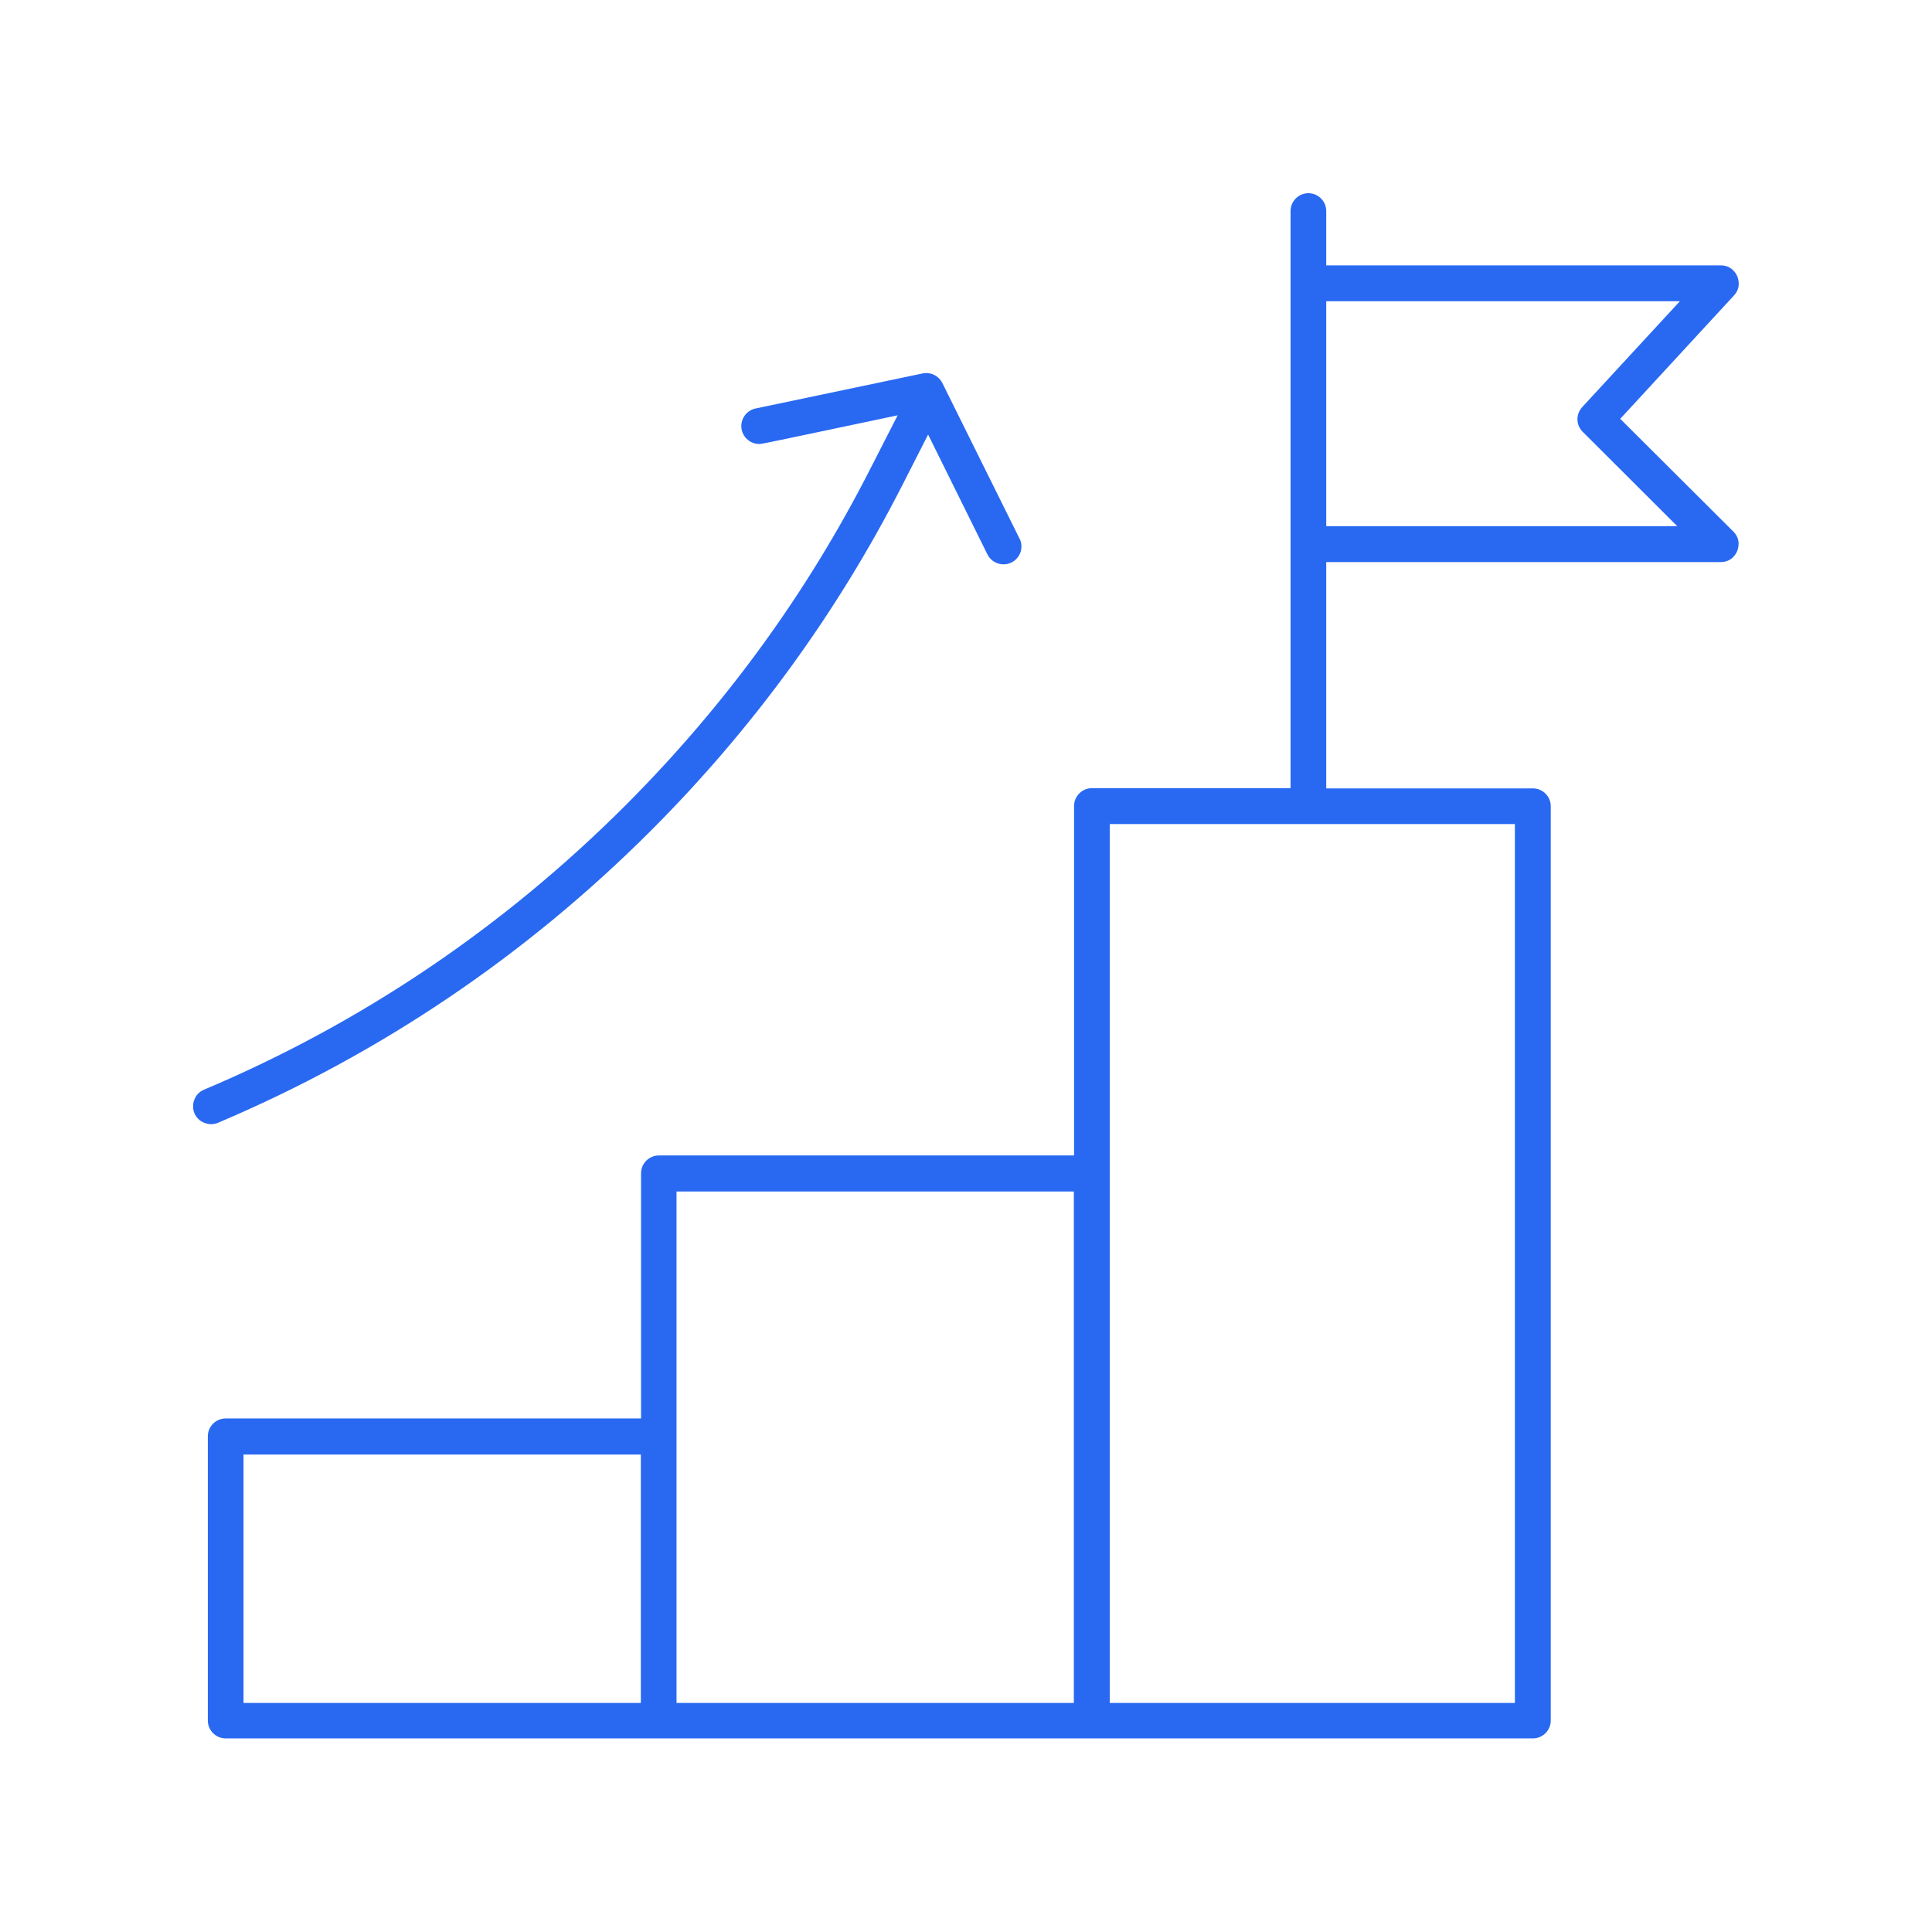 <svg width="100" height="100" viewBox="0 0 100 100" fill="none" xmlns="http://www.w3.org/2000/svg">
<g clip-path="url(#clip0_247_11641)">
<path fill-rule="evenodd" clip-rule="evenodd" d="M89.751 15.292L83.868 21.673V21.683L89.72 27.515C90.124 27.92 89.969 28.387 89.917 28.521C89.865 28.656 89.637 29.092 89.066 29.092H68.646V40.807H79.344C79.852 40.807 80.267 41.222 80.267 41.73V89.056C80.267 89.564 79.852 89.979 79.344 89.979H11.681C11.172 89.979 10.757 89.564 10.757 89.056V74.342C10.757 73.834 11.172 73.419 11.681 73.419H33.18V60.729C33.18 60.221 33.595 59.806 34.104 59.806H55.593V41.72C55.593 41.211 56.008 40.796 56.516 40.796H66.799V10.924C66.799 10.415 67.214 10 67.722 10C68.231 10 68.646 10.415 68.646 10.924V13.735H89.066C89.626 13.735 89.865 14.161 89.917 14.296C89.969 14.42 90.135 14.877 89.751 15.292ZM78.41 88.143V42.654H57.44V88.143H78.41ZM68.646 15.593V27.235H86.814L81.907 22.337C81.564 21.984 81.564 21.434 81.896 21.071L86.949 15.593H68.646ZM55.582 88.143V61.673H35.017V88.143H55.582ZM33.17 88.143V75.287H12.604V88.143H33.17ZM48.776 19.826L52.781 27.899V27.889C52.885 28.106 52.895 28.355 52.822 28.584C52.739 28.812 52.573 29.009 52.355 29.113C51.899 29.341 51.339 29.154 51.11 28.698L48.039 22.493L46.68 25.16C43.328 31.728 38.96 37.725 33.689 42.996C27.204 49.481 19.66 54.566 11.287 58.114C11.172 58.166 11.048 58.187 10.923 58.187C10.799 58.187 10.685 58.156 10.571 58.114C10.332 58.021 10.156 57.844 10.062 57.616C9.969 57.388 9.969 57.139 10.062 56.911C10.156 56.672 10.332 56.495 10.56 56.402C18.716 52.957 26.052 48.008 32.371 41.689C37.517 36.542 41.772 30.701 45.03 24.298L46.462 21.497L41.294 22.586C40.988 22.649 40.71 22.708 40.465 22.759C39.822 22.894 39.407 22.981 39.302 22.981C38.856 22.981 38.483 22.669 38.389 22.244C38.285 21.746 38.607 21.248 39.105 21.144L47.759 19.328C48.174 19.245 48.589 19.453 48.776 19.826Z" fill="#2969F2"/>
</g>
<defs>
<clipPath id="clip0_247_11641">
<rect width="80" height="80" fill="white" transform="translate(10 10)"/>
</clipPath>
</defs>
</svg>

